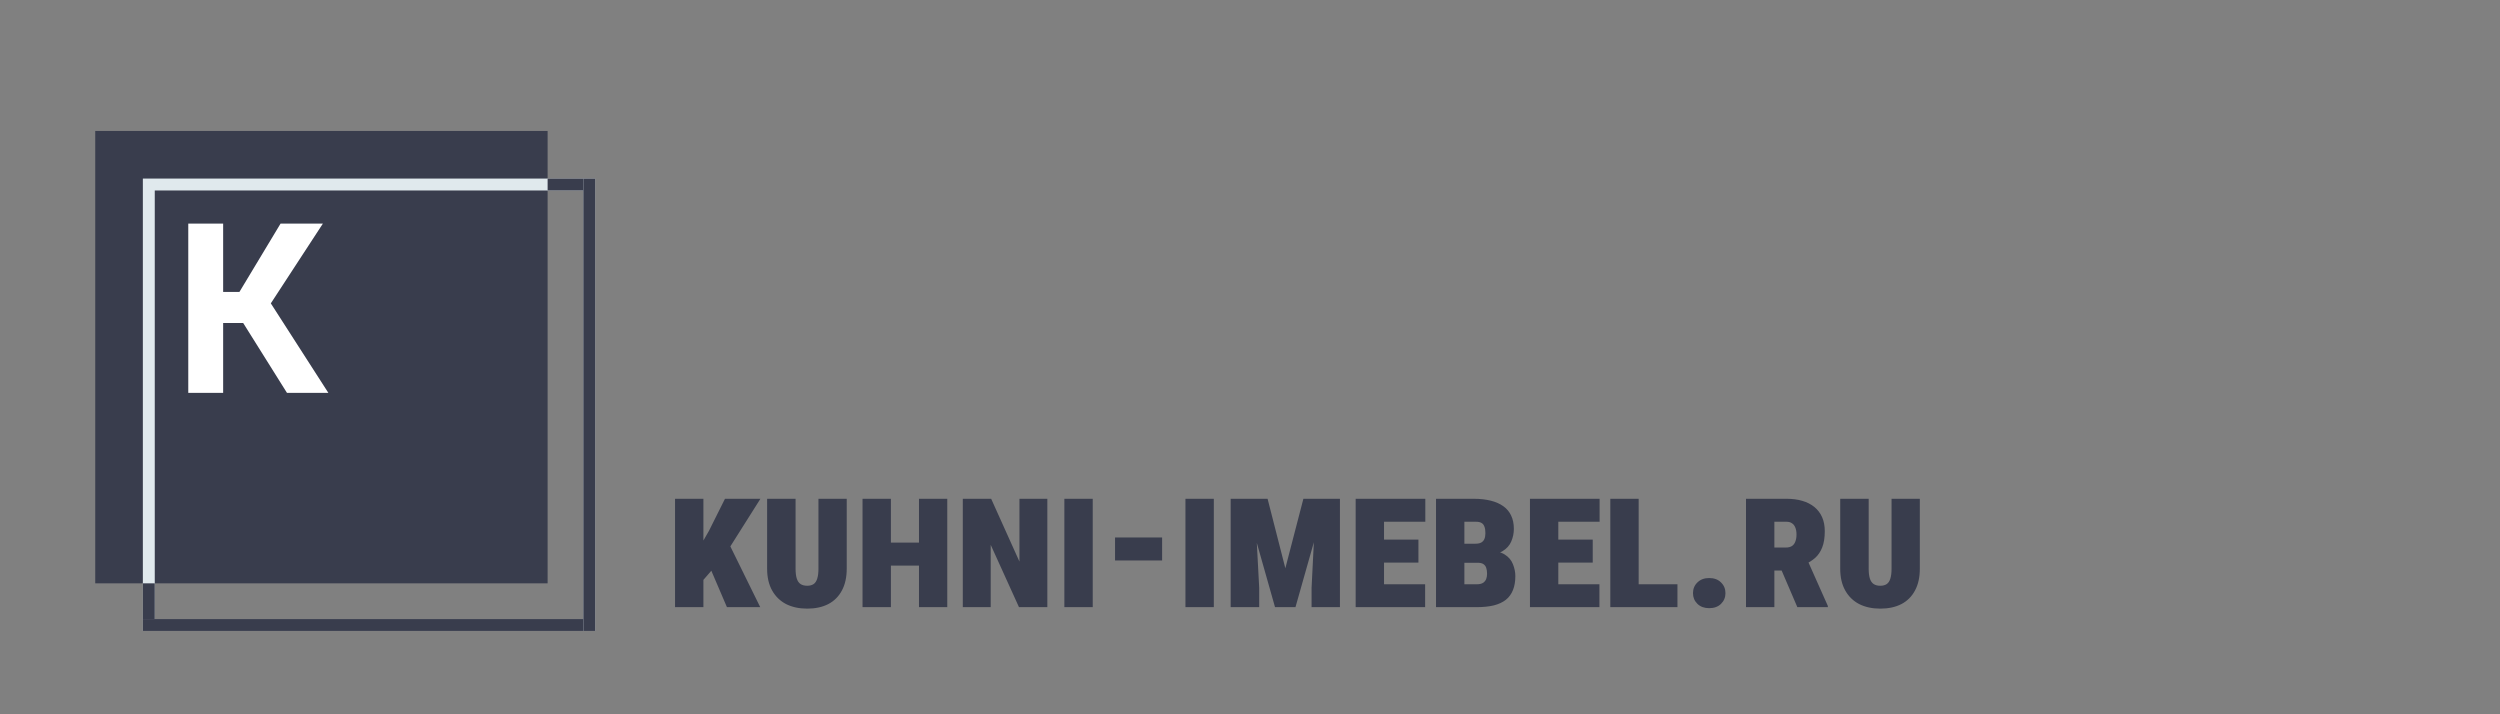 <?xml version="1.0" encoding="UTF-8"?> <svg xmlns="http://www.w3.org/2000/svg" width="210" height="60" viewBox="0 0 210 60" fill="none"><rect x="0" y="0" width="210" height="60" fill="#808080" stroke="none"/><path d="M59.086 41.898V51H56.703V41.898H59.086ZM63.875 41.898L60.875 46.648L59.078 48.719L58.43 46.547L59.555 44.586L60.898 41.898H63.875ZM61.062 51L59.352 47.008L61.234 45.664L63.859 51H61.062ZM68.75 41.898H71.125V47.766C71.125 48.49 70.99 49.102 70.719 49.602C70.453 50.102 70.073 50.482 69.578 50.742C69.083 50.997 68.492 51.125 67.805 51.125C67.128 51.125 66.537 50.997 66.031 50.742C65.531 50.482 65.141 50.102 64.859 49.602C64.578 49.102 64.438 48.49 64.438 47.766V41.898H66.828V47.766C66.828 48.109 66.862 48.388 66.93 48.602C66.997 48.81 67.104 48.964 67.25 49.062C67.396 49.156 67.581 49.203 67.805 49.203C68.023 49.203 68.203 49.156 68.344 49.062C68.484 48.964 68.586 48.81 68.648 48.602C68.716 48.388 68.75 48.109 68.75 47.766V41.898ZM77.992 45.578V47.508H74.023V45.578H77.992ZM74.836 41.898V51H72.453V41.898H74.836ZM79.57 41.898V51H77.195V41.898H79.57ZM87.977 41.898V51H85.594L83.219 45.766V51H80.875V41.898H83.258L85.633 47.172V41.898H87.977ZM91.789 41.898V51H89.406V41.898H91.789ZM97.617 45.148V47.078H93.664V45.148H97.617ZM101.961 41.898V51H99.578V41.898H101.961ZM104.523 41.898H106.477L107.969 47.734L109.484 41.898H111.398L108.82 51H107.102L104.523 41.898ZM103.375 41.898H105.375L105.773 49.383V51H103.375V41.898ZM110.547 41.898H112.555V51H110.172V49.383L110.547 41.898ZM119.711 49.078V51H115.406V49.078H119.711ZM116.258 41.898V51H113.875V41.898H116.258ZM119.148 45.328V47.258H115.406V45.328H119.148ZM119.727 41.898V43.828H115.406V41.898H119.727ZM124.141 47.273H122.094L122.086 45.672H123.93C124.133 45.672 124.294 45.641 124.414 45.578C124.539 45.51 124.63 45.411 124.688 45.281C124.745 45.146 124.773 44.979 124.773 44.781C124.773 44.552 124.745 44.367 124.688 44.227C124.635 44.086 124.552 43.984 124.438 43.922C124.328 43.859 124.185 43.828 124.008 43.828H123.008V51H120.625V41.898H123.789C124.326 41.898 124.802 41.95 125.219 42.055C125.635 42.159 125.99 42.315 126.281 42.523C126.573 42.732 126.792 42.995 126.938 43.312C127.089 43.63 127.164 44 127.164 44.422C127.164 44.792 127.091 45.146 126.945 45.484C126.805 45.818 126.557 46.091 126.203 46.305C125.854 46.513 125.365 46.612 124.734 46.602L124.141 47.273ZM124.062 51H121.531L122.312 49.078H124.062C124.286 49.078 124.461 49.036 124.586 48.953C124.711 48.865 124.797 48.755 124.844 48.625C124.891 48.49 124.914 48.349 124.914 48.203C124.914 48.005 124.891 47.839 124.844 47.703C124.797 47.562 124.716 47.456 124.602 47.383C124.492 47.31 124.339 47.273 124.141 47.273H122.406L122.414 45.672H124.398L124.969 46.328C125.578 46.276 126.049 46.357 126.383 46.57C126.721 46.779 126.956 47.052 127.086 47.391C127.221 47.724 127.289 48.057 127.289 48.391C127.289 48.849 127.221 49.242 127.086 49.57C126.956 49.898 126.758 50.169 126.492 50.383C126.227 50.591 125.891 50.747 125.484 50.852C125.078 50.95 124.604 51 124.062 51ZM134.352 49.078V51H130.047V49.078H134.352ZM130.898 41.898V51H128.516V41.898H130.898ZM133.789 45.328V47.258H130.047V45.328H133.789ZM134.367 41.898V43.828H130.047V41.898H134.367ZM140.906 49.078V51H136.789V49.078H140.906ZM137.648 41.898V51H135.266V41.898H137.648ZM142.211 49.828C142.211 49.464 142.336 49.161 142.586 48.922C142.836 48.677 143.164 48.555 143.57 48.555C143.987 48.555 144.318 48.677 144.562 48.922C144.812 49.161 144.938 49.464 144.938 49.828C144.938 50.182 144.812 50.482 144.562 50.727C144.318 50.966 143.987 51.086 143.57 51.086C143.164 51.086 142.836 50.966 142.586 50.727C142.336 50.482 142.211 50.182 142.211 49.828ZM146.664 41.898H150.078C150.562 41.898 151 41.956 151.391 42.07C151.786 42.185 152.125 42.357 152.406 42.586C152.688 42.815 152.904 43.099 153.055 43.438C153.206 43.776 153.281 44.169 153.281 44.617C153.281 45.175 153.208 45.633 153.062 45.992C152.922 46.346 152.727 46.635 152.477 46.859C152.227 47.078 151.932 47.266 151.594 47.422L150.812 47.922H148.148L148.133 45.992H150.023C150.216 45.992 150.378 45.953 150.508 45.875C150.643 45.792 150.742 45.667 150.805 45.5C150.872 45.333 150.906 45.133 150.906 44.898C150.906 44.664 150.872 44.469 150.805 44.312C150.742 44.151 150.648 44.031 150.523 43.953C150.404 43.87 150.255 43.828 150.078 43.828H149.047V51H146.664V41.898ZM150.977 51L149.258 46.992L151.789 46.969L153.539 50.898V51H150.977ZM158.891 41.898H161.266V47.766C161.266 48.49 161.13 49.102 160.859 49.602C160.594 50.102 160.214 50.482 159.719 50.742C159.224 50.997 158.633 51.125 157.945 51.125C157.268 51.125 156.677 50.997 156.172 50.742C155.672 50.482 155.281 50.102 155 49.602C154.719 49.102 154.578 48.49 154.578 47.766V41.898H156.969V47.766C156.969 48.109 157.003 48.388 157.07 48.602C157.138 48.81 157.245 48.964 157.391 49.062C157.536 49.156 157.721 49.203 157.945 49.203C158.164 49.203 158.344 49.156 158.484 49.062C158.625 48.964 158.727 48.81 158.789 48.602C158.857 48.388 158.891 48.109 158.891 47.766V41.898Z" fill="#393D4D"></path><path d="M8 11H46V49H8V11Z" fill="#393D4D"></path><path d="M18.744 18.781V33H15.815V18.781H18.744ZM27.123 18.781L21.674 27.131H18.09L17.719 24.523H20.111L23.568 18.781H27.123ZM24.105 33L20.121 26.643L22.152 24.553L27.582 33H24.105Z" fill="white"></path><rect x="12.5" y="15.5" width="37" height="37" stroke="#E0E9ED"></rect><line x1="49.5" y1="15" x2="49.5" y2="53" stroke="#393D4D"></line><line x1="12" y1="52.5" x2="49" y2="52.5" stroke="#393D4D"></line><line x1="46" y1="15.5" x2="49" y2="15.5" stroke="#393D4D"></line><line x1="12.5" y1="49" x2="12.5" y2="52" stroke="#393D4D"></line></svg> 
